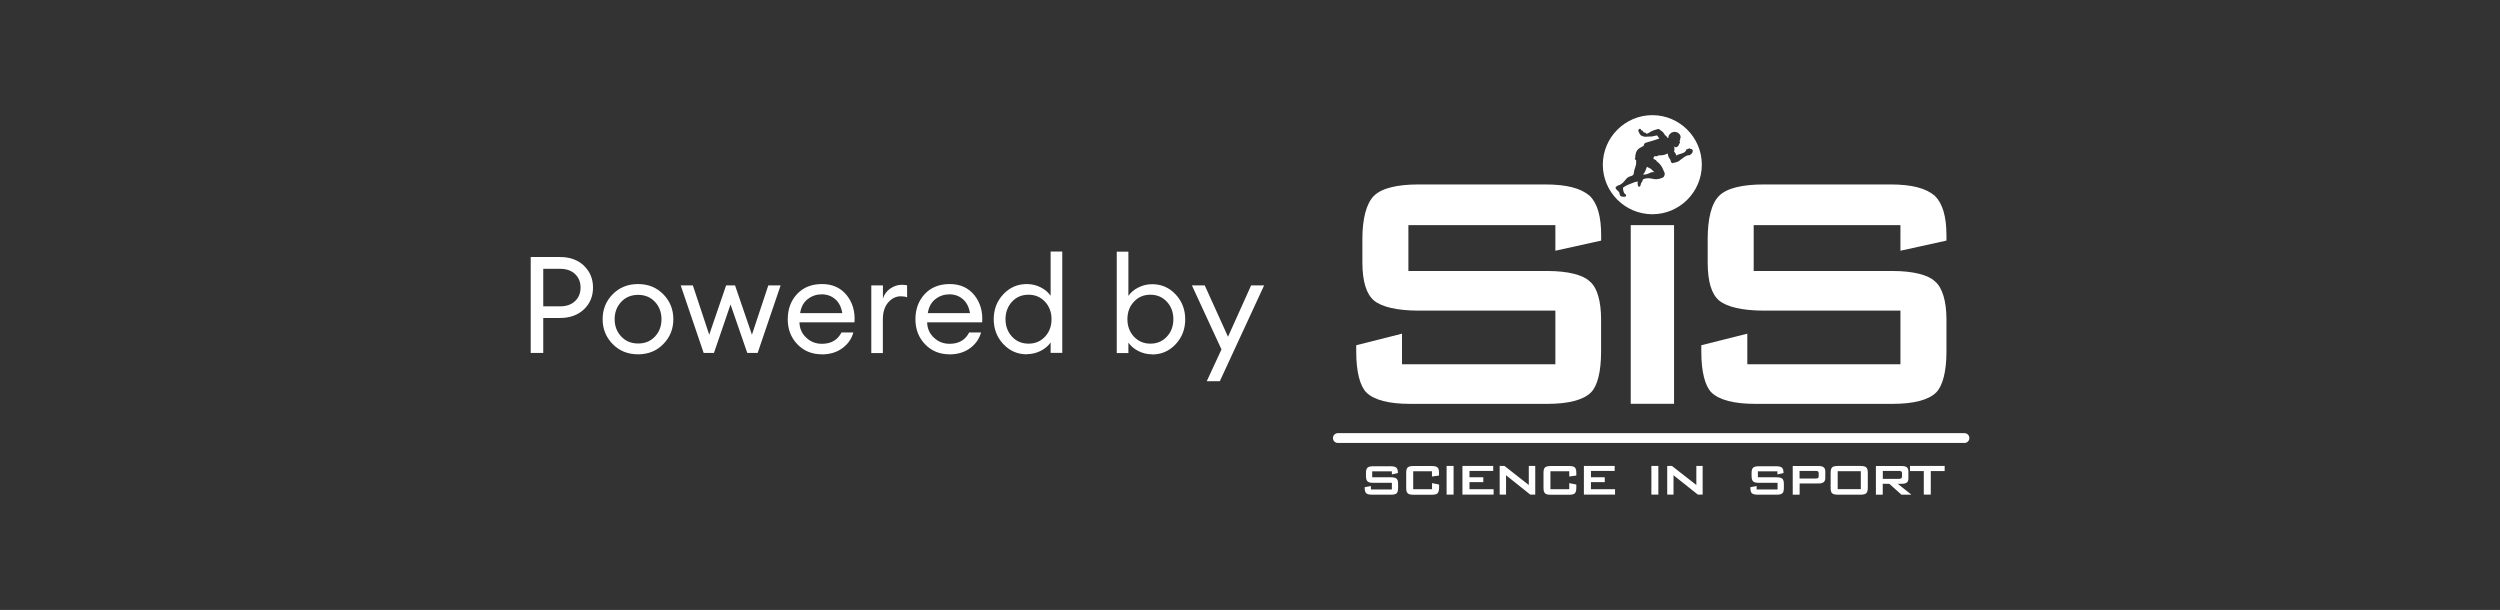 <?xml version="1.0" encoding="UTF-8"?> <svg xmlns="http://www.w3.org/2000/svg" id="Layer_2" data-name="Layer 2" viewBox="0 0 333.04 81.25"><rect x="0" y="0" width="333.04" height="81.25" fill="#333333" stroke="none"/><defs><style> .cls-1 { fill: #fff; } .cls-2 { opacity: 0; } </style></defs><g id="Content"><g><rect class="cls-2" width="333.04" height="81.25"></rect><g><g><path class="cls-1" d="M77.78,35.39c.81.77,1.22,1.74,1.22,2.92s-.41,2.14-1.22,2.91c-.81.76-1.87,1.14-3.18,1.14h-2.23v4.66h-1.67v-12.78h3.91c1.31,0,2.37.38,3.18,1.15ZM76.61,40.11c.49-.47.73-1.07.73-1.8s-.24-1.33-.73-1.8c-.49-.47-1.16-.7-2.01-.7h-2.23v5h2.23c.85,0,1.52-.23,2.01-.7Z"></path><path class="cls-1" d="M85,47.2c-1.36,0-2.48-.45-3.38-1.36-.89-.91-1.34-2.01-1.34-3.32s.45-2.42,1.34-3.32c.89-.91,2.02-1.36,3.38-1.36s2.46.45,3.36,1.36c.89.91,1.34,2.01,1.34,3.32s-.45,2.42-1.34,3.32c-.89.91-2.01,1.36-3.36,1.36ZM82.75,44.82c.58.62,1.33.94,2.26.94s1.67-.31,2.25-.94c.58-.62.86-1.39.86-2.3s-.29-1.68-.86-2.3c-.58-.62-1.33-.94-2.25-.94s-1.68.31-2.26.94-.87,1.39-.87,2.3.29,1.68.87,2.3Z"></path><path class="cls-1" d="M99.55,47.02l-2.23-6.46-2.21,6.46h-1.37l-3.06-9h1.62l2.18,6.57,2.25-6.57h1.19l2.25,6.57,2.18-6.57h1.64l-3.06,9h-1.37Z"></path><path class="cls-1" d="M109.48,47.2c-1.31,0-2.39-.44-3.25-1.33-.86-.89-1.29-2-1.29-3.35s.42-2.47,1.25-3.36c.83-.88,1.94-1.32,3.32-1.32s2.48.49,3.28,1.48c.79.98,1.14,2.19,1.04,3.62h-7.33c.02.82.32,1.5.9,2.04.58.55,1.27.82,2.09.82,1.22,0,2.09-.5,2.61-1.51h1.58c-.23.84-.71,1.54-1.46,2.09-.74.55-1.66.83-2.75.83ZM111.25,39.85c-.49-.43-1.09-.64-1.78-.64s-1.32.21-1.86.63c-.55.42-.89,1.04-1.02,1.87h5.62c-.14-.82-.46-1.44-.95-1.86Z"></path><path class="cls-1" d="M116.07,47.02v-9h1.55v1.75c.17-.55.5-1,.98-1.33.49-.34,1-.5,1.54-.5.26,0,.5.02.7.07v1.6c-.22-.1-.5-.14-.85-.14-.62,0-1.18.27-1.66.81s-.72,1.3-.72,2.29v4.46h-1.55Z"></path><path class="cls-1" d="M126.49,47.2c-1.31,0-2.39-.44-3.25-1.33-.86-.89-1.29-2-1.29-3.35s.42-2.47,1.25-3.36c.83-.88,1.94-1.32,3.32-1.32s2.48.49,3.28,1.48c.79.98,1.14,2.19,1.04,3.62h-7.33c.02.82.32,1.5.9,2.04.58.55,1.27.82,2.09.82,1.22,0,2.09-.5,2.61-1.51h1.58c-.23.84-.71,1.54-1.46,2.09-.74.55-1.66.83-2.75.83ZM128.26,39.85c-.49-.43-1.09-.64-1.78-.64s-1.32.21-1.86.63c-.55.42-.89,1.04-1.02,1.87h5.62c-.14-.82-.46-1.44-.95-1.86Z"></path><path class="cls-1" d="M136.79,47.2c-1.25,0-2.29-.46-3.14-1.37-.85-.91-1.27-2.02-1.27-3.31s.42-2.4,1.27-3.31c.85-.91,1.89-1.37,3.14-1.37.66,0,1.27.15,1.85.44.57.29,1.01.67,1.32,1.12v-5.89h1.55v13.5h-1.55v-1.39c-.31.46-.75.83-1.32,1.12-.57.29-1.19.44-1.85.44ZM137.02,45.78c.89,0,1.62-.31,2.2-.94.58-.62.86-1.4.86-2.32s-.29-1.7-.86-2.32c-.58-.62-1.31-.94-2.2-.94s-1.64.31-2.21.94-.86,1.4-.86,2.32.29,1.7.86,2.32,1.31.94,2.21.94Z"></path><path class="cls-1" d="M153.48,47.2c-.66,0-1.27-.15-1.84-.44-.57-.29-1.01-.67-1.32-1.12v1.39h-1.55v-13.5h1.55v5.89c.31-.46.75-.83,1.32-1.12.57-.29,1.18-.44,1.84-.44,1.25,0,2.3.46,3.14,1.37.85.91,1.27,2.02,1.27,3.31s-.42,2.4-1.27,3.31c-.85.91-1.89,1.37-3.14,1.37ZM151.05,44.84c.58.62,1.31.94,2.2.94s1.62-.31,2.2-.94c.58-.62.86-1.4.86-2.32s-.29-1.7-.86-2.32c-.58-.62-1.31-.94-2.2-.94s-1.62.31-2.2.94c-.58.62-.86,1.4-.86,2.32s.29,1.7.86,2.32Z"></path><path class="cls-1" d="M162.49,50.78h-1.73l1.96-4.23-3.94-8.53h1.71l3.1,6.84,3.08-6.84h1.73l-5.9,12.76Z"></path></g><path class="cls-1" d="M236.79,62.79h-2.61v.79h2.47c.38,0,.64.07.78.19.14.12.21.36.21.72v.52c0,.35-.06.59-.21.71-.14.13-.4.18-.78.18h-2.47c-.38,0-.64-.06-.79-.18-.14-.12-.21-.36-.21-.71v-.11l.83-.15v.45h2.79v-.88h-2.47c-.38,0-.64-.06-.77-.18-.14-.13-.22-.36-.22-.72v-.41c0-.36.07-.6.22-.72.14-.12.4-.18.77-.18h2.26c.36,0,.63.06.77.17.15.12.23.34.23.66v.08l-.81.18v-.41ZM185.42,62.79h-2.62v.79h2.47c.39,0,.64.07.78.19.14.12.2.36.2.72v.52c0,.35-.07.59-.2.71-.14.13-.39.18-.78.18h-2.47c-.38,0-.65-.06-.78-.18-.15-.12-.22-.36-.22-.71v-.11l.83-.15v.45h2.79v-.88h-2.46c-.38,0-.63-.06-.77-.18-.15-.13-.22-.36-.22-.72v-.41c0-.36.07-.6.22-.72.14-.12.4-.18.77-.18h2.26c.37,0,.62.06.77.17.15.12.23.34.23.66v.08l-.8.18v-.41ZM259.06,62.07v.68h-1.85v3.14h-.93v-3.14h-1.84v-.68h4.62ZM249.9,65.9v-3.82h3.44c.32,0,.55.06.68.17.14.12.21.31.21.57v.9c0,.26-.07.45-.21.56-.14.11-.37.17-.68.17h-.53l1.82,1.45h-1.33l-1.61-1.45h-.88v1.45h-.92ZM252.95,62.74h-2.13v1.05h2.13c.16,0,.27-.02.33-.07.06-.05.1-.13.1-.24v-.44c0-.11-.03-.2-.1-.24-.06-.05-.17-.07-.33-.07M243.87,62.97c0-.34.07-.58.2-.71.14-.13.4-.19.79-.19h2.96c.39,0,.65.06.79.19.14.13.21.37.21.71v2.02c0,.35-.07.59-.21.72-.14.13-.4.19-.79.19h-2.96c-.39,0-.65-.06-.79-.19-.14-.12-.2-.36-.2-.72v-2.02ZM244.81,65.16h3.08v-2.39h-3.08v2.39ZM241.86,62.74h-2.13v1.01h2.13c.16,0,.27-.03.33-.08.07-.05.09-.13.09-.23v-.4c0-.11-.03-.2-.09-.24-.06-.05-.17-.07-.33-.07M238.82,65.9v-3.82h3.44c.32,0,.54.06.68.17.15.12.22.31.22.57v.84c0,.26-.07.45-.22.57-.14.11-.37.18-.68.18h-2.52v1.49h-.92ZM226.82,62.07v3.82h-.64l-3.24-2.58v2.58h-.84v-3.82h.63l3.25,2.54v-2.54h.84ZM219.99,62.07h.93v3.82h-.93v-3.82ZM215.1,62.07v.67h-3.16v.84h1.84v.65h-1.84v.94h3.21v.72h-4.15v-3.82h4.1ZM209.05,62.78h-2.51v2.39h2.51v-.81l.94.19v.45c0,.35-.07.59-.2.72-.15.13-.41.19-.8.19h-2.38c-.39,0-.65-.06-.78-.19-.14-.12-.21-.36-.21-.72v-2.02c0-.34.06-.58.2-.71.14-.13.4-.19.79-.19h2.38c.4,0,.67.06.8.19.14.13.2.37.2.71v.37l-.94.13v-.7ZM204.52,62.07v3.82h-.66l-3.23-2.58v2.58h-.85v-3.82h.64l3.24,2.54v-2.54h.86ZM198.92,62.07v.67h-3.16v.84h1.84v.65h-1.84v.94h3.21v.72h-4.15v-3.82h4.1ZM192.71,62.07h.93v3.82h-.93v-3.82ZM190.77,62.78h-2.51v2.39h2.51v-.81l.94.19v.45c0,.35-.08.59-.21.72-.14.13-.4.19-.8.19h-2.38c-.39,0-.65-.06-.78-.19-.15-.12-.21-.36-.21-.72v-2.02c0-.34.06-.58.2-.71.14-.13.4-.19.79-.19h2.38c.4,0,.67.06.8.19.14.13.2.37.2.71v.37l-.94.13v-.7ZM178.22,57.7h83.48c.35,0,.65.29.65.65v.02c0,.35-.3.64-.65.64h-83.48c-.35,0-.65-.29-.65-.64v-.02c0-.35.3-.65.65-.65M207.19,29.99h-19.57v6.11h18.54c2.72,0,4.75.53,5.61,1.38,1.03.83,1.52,2.71,1.52,5.08v4.26c0,2.73-.49,4.6-1.35,5.46-1.02,1.02-3.06,1.52-5.77,1.52h-18.38c-2.71,0-4.75-.5-5.77-1.52-.85-.86-1.35-2.73-1.35-5.46v-.83l6.1-1.54v4.08h20.43v-7.15h-18.2c-2.9,0-4.95-.5-5.97-1.35-1.01-.86-1.54-2.54-1.54-5.11v-3.06c0-2.71.52-4.75,1.54-5.77,1.02-1.02,3.07-1.52,5.97-1.52h16.82c2.9,0,4.77.5,5.96,1.52,1.03,1.02,1.52,2.73,1.52,5.28v.68l-6.1,1.35v-3.4ZM217.24,29.99h5.77v23.8h-5.77v-23.8ZM253.16,29.99h-19.54v6.11h18.53c2.71,0,4.75.53,5.61,1.38,1.02.83,1.54,2.71,1.54,5.08v4.26c0,2.73-.52,4.6-1.37,5.46-1.02,1.02-3.06,1.52-5.77,1.52h-18.37c-2.72,0-4.77-.5-5.8-1.52-.85-.86-1.35-2.73-1.35-5.46v-.83l6.13-1.54v4.08h20.4v-7.15h-18.19c-2.9,0-4.94-.5-5.97-1.35-1.02-.86-1.52-2.54-1.52-5.11v-3.06c0-2.71.49-4.75,1.52-5.77,1.02-1.02,3.07-1.52,5.97-1.52h16.84c2.88,0,4.75.5,5.94,1.52,1.02,1.02,1.54,2.73,1.54,5.28v.68l-6.13,1.35v-3.4ZM226.71,21.94c0-3.63-2.96-6.6-6.59-6.6s-6.6,2.97-6.6,6.6,2.96,6.6,6.6,6.6,6.59-2.97,6.59-6.6M225.52,20.04c-.09.05-.03.15-.01.2-.06.06-.1.13-.13.2-.1.1-.22.18-.32.25-.3-.06-.61.17-.86.36-.17.12-.39.27-.56.42-.28.16-.6.2-.89.27-.23-.16-.15-.43-.33-.6-.18-.22-.22-.51-.26-.7-.31.17-.62.25-.91.25-.15,0-.31-.03-.44.1-.17.05-.27-.01-.46.05,0,.1-.22.31.03.37.06.12.29.04.26.22.4.3.76.7.91,1.15.09.27.32.48.18.77-.06.35-.42.37-.68.47-.36.08-.58.07-.94-.01-.45-.1-.82-.1-1.22.07-.07.12-.1.26-.16.37-.22.18-.08.5-.35.63-.09.02-.13-.05-.16-.11-.02-.07-.06-.21-.06-.28-.03-.11.04-.2.02-.31-.17.01-.35.08-.5.11-.02.01-.06.05-.08.04-.45.18-.96.34-1.38.66-.03.32.05.52.17.77.07.08.16.08.21.19.03.08.02.16,0,.2-.06.03-.08.05-.17.06-.16,0-.19.01-.33-.01-.08-.02-.14-.04-.23-.1-.09-.1-.17-.44-.17-.49-.11-.2-.49-.35-.48-.63.05-.16.21-.17.33-.28.32-.06.57-.27.77-.49.21-.23.39-.54.68-.66.22-.1.63-.1.65-.49.01-.42.24-.8.31-1.22.01-.14.01-.36,0-.5-.08-.04-.24-.15-.15-.24-.01-.06.08-.11.02-.16.05-.12.01-.3.06-.41l.03-.1c.01-.12.11-.29.19-.43.24-.3.57-.39.84-.57.06-.13.06-.32.22-.39.26-.1.58-.17.87-.26.34-.12.67-.19,1.01-.33-.11-.12-.16-.24-.26-.36-.02-.02-.04-.04-.07-.05-.22.06-.45.1-.7.15.01,0,0,.01,0,0-.21.02-.34-.02-.55.01-.32.05-.68.03-.99-.28-.07-.14-.12-.27-.22-.43-.04-.16.02-.25.15-.34.05.02.07.05.12.02.06.03.07.08.09.13.04.03.07.15.13.09.08-.03.12.1.14.15.11.18.35.06.45.29.14-.04.29-.12.4-.19.37-.24.76-.36,1.15-.46.15-.03.26.16.38.22.13.06.23.2.32.27.1.16.2.36.38.47.11.06.14.32.29.22,0-.09,0-.18.03-.27.12-.23.33-.45.58-.49.21-.09.48,0,.66.08.1.12.31.22.32.41,0,.08.11.28-.04.35.02.11.05.24-.07.32.02.14.1.24.04.35-.21-.05,0,.21-.2.21.16.14-.14.11-.14.25-.14.09-.26.04-.41-.05-.04.03,0,.06.02.1.02.19.03.36-.04.55.05.08.13.16.19.26.08.11.04.19.1.29.33-.21.72-.22,1.03-.4.2-.06.25-.29.34-.42.09-.03.18-.04.26-.09.08.02.12-.09.21-.04.01.13.17.03.23.09-.03.11.16.07.14.17M220.39,22.93c-.19-.13-.31-.32-.5-.46-.16-.1-.34-.14-.49-.26-.15.38-.22.71-.52,1.04.4.05.72-.12,1.12-.31.09-.03.3,0,.39,0"></path></g></g></g></svg> 